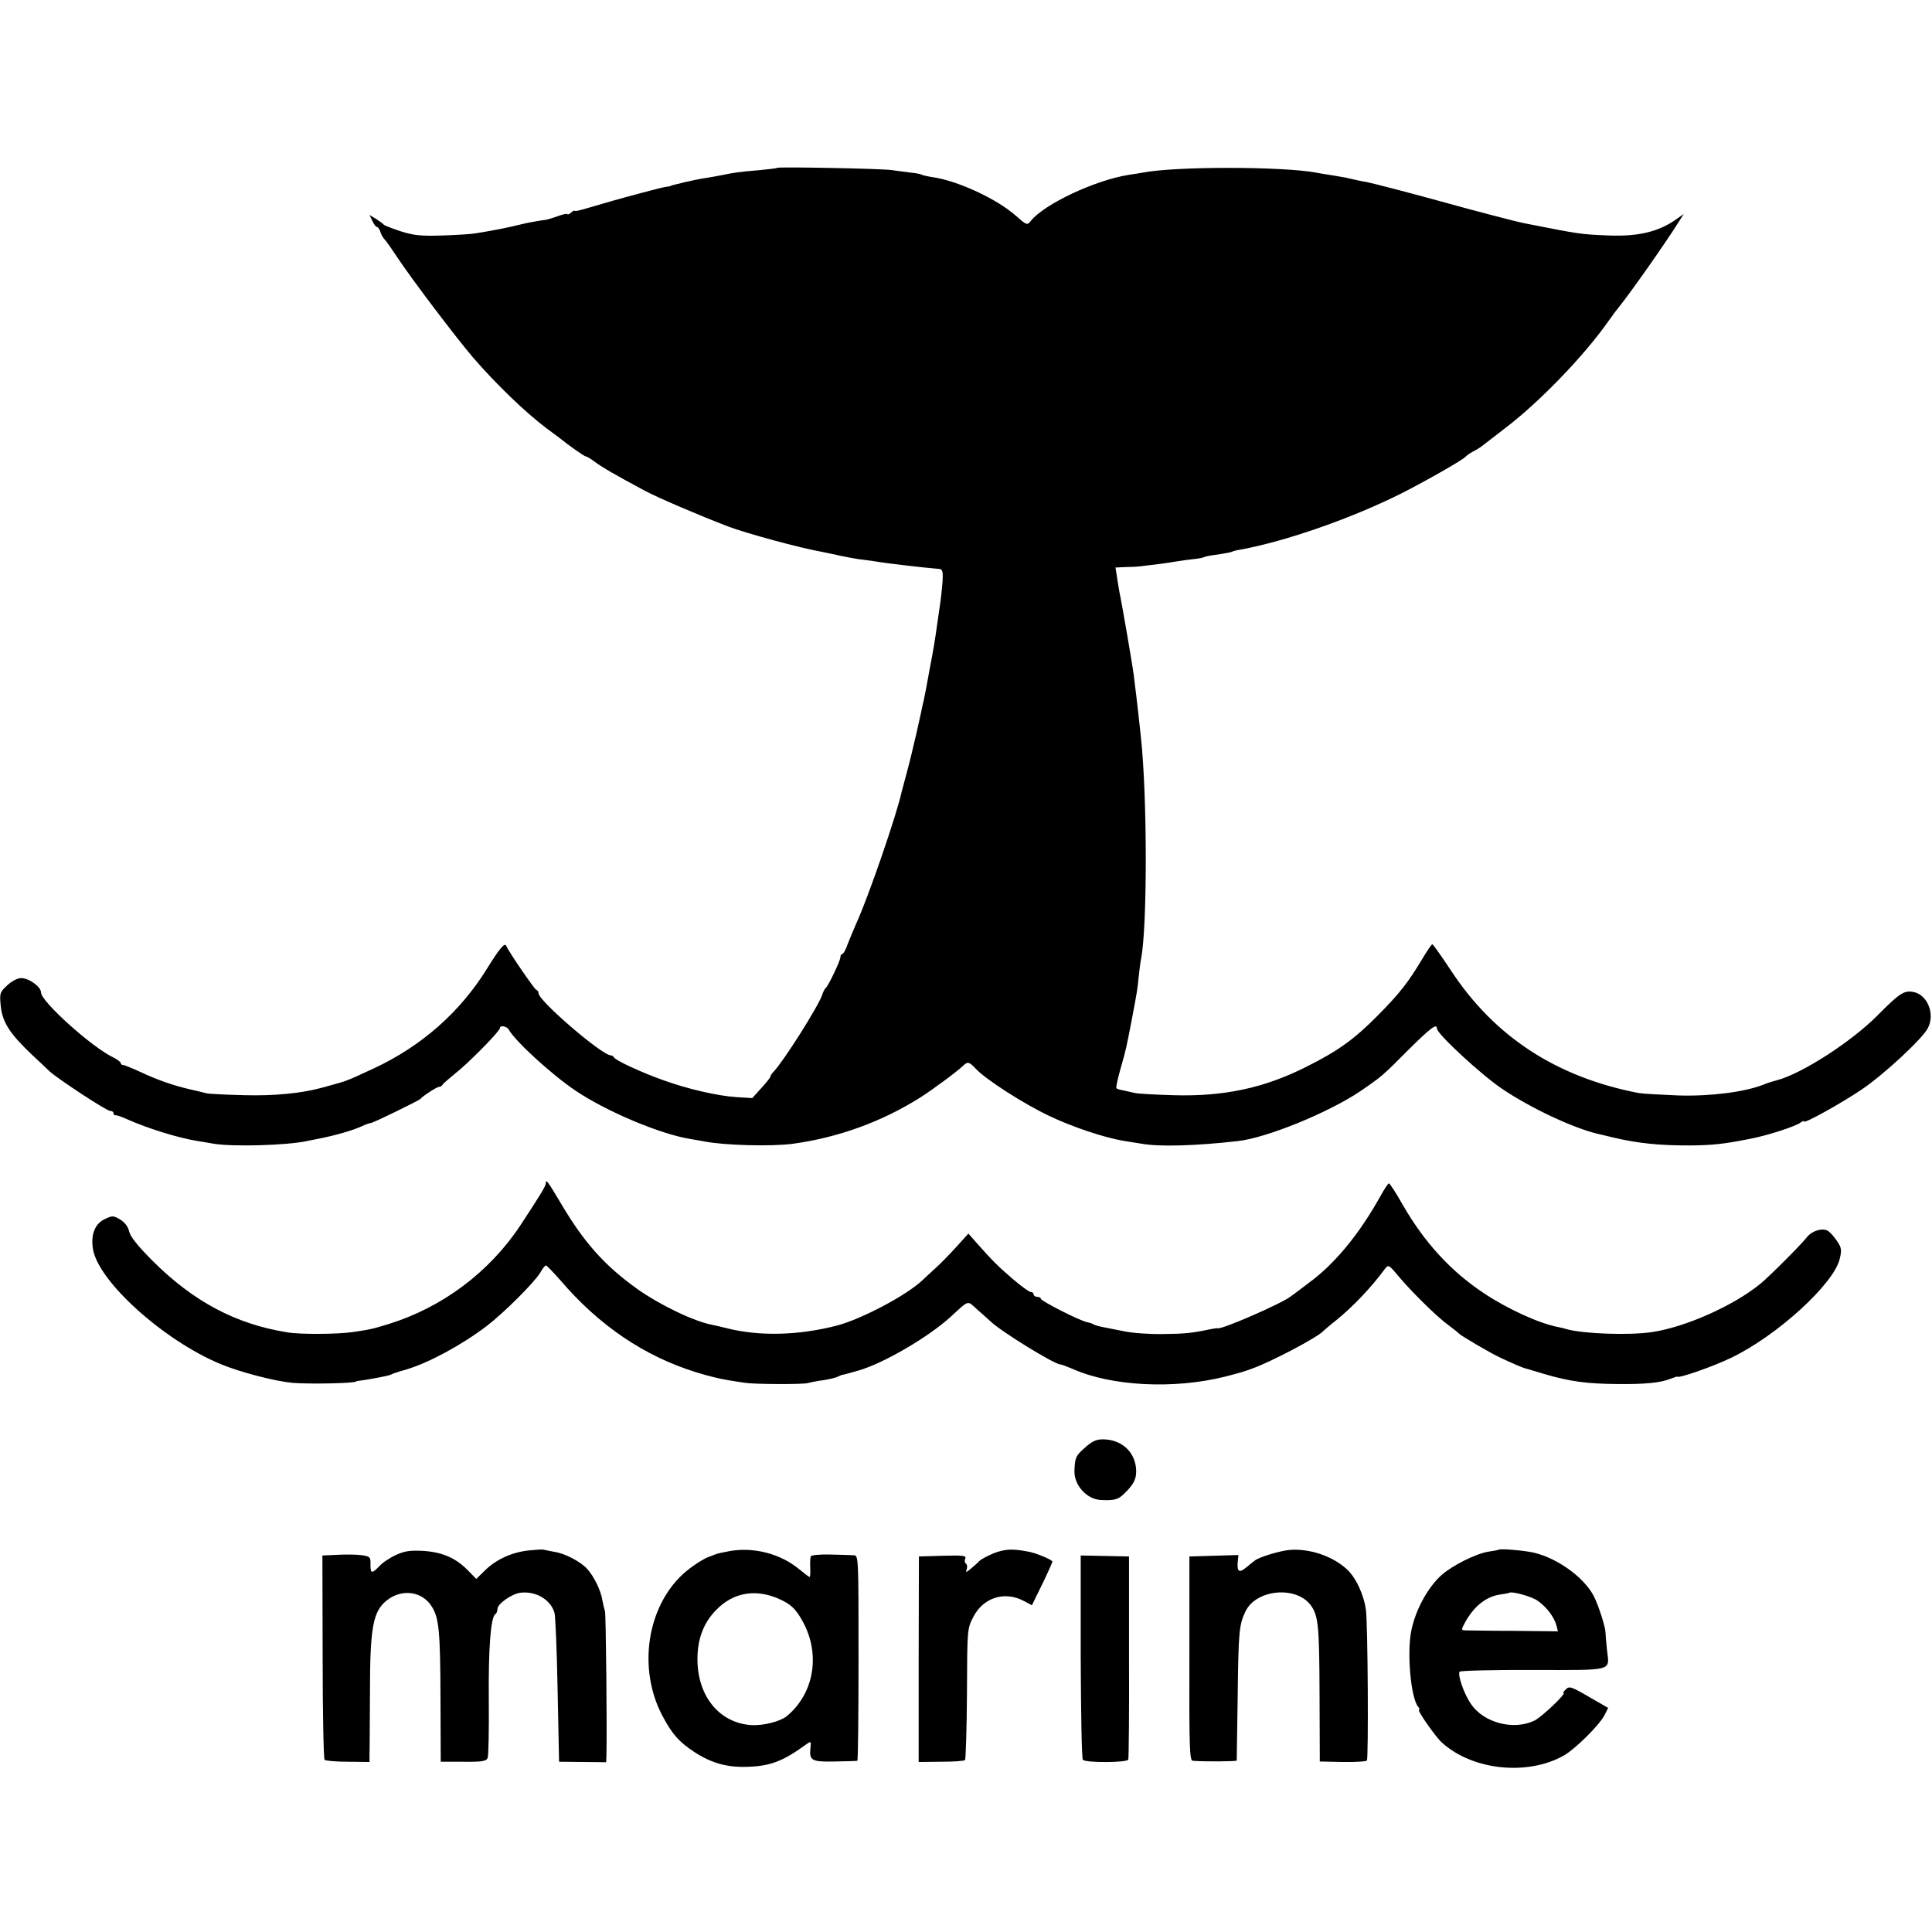 <?xml version="1.0" standalone="no"?>
<!DOCTYPE svg PUBLIC "-//W3C//DTD SVG 20010904//EN"
 "http://www.w3.org/TR/2001/REC-SVG-20010904/DTD/svg10.dtd">
<svg version="1.0" xmlns="http://www.w3.org/2000/svg"
 width="800pt" height="800pt" viewBox="0 0 800 800"
 preserveAspectRatio="xMidYMid meet">
<g transform="translate(0,800) scale(0.1,-0.1)"
fill="#000000" stroke="none">
<path d="M3218 7305 c-1 -2 -37 -6 -78 -10 -75 -6 -103 -10 -150 -20 -14 -3
-38 -7 -55 -10 -40 -6 -75 -13 -147 -31 -5 -1 -9 -2 -10 -4 -2 -1 -12 -3 -23
-4 -11 -2 -40 -9 -65 -16 -25 -6 -52 -14 -60 -16 -29 -7 -156 -43 -202 -57
-27 -8 -48 -13 -48 -10 0 3 -7 0 -15 -7 -8 -7 -15 -10 -15 -7 0 4 -18 0 -40
-8 -22 -8 -44 -14 -48 -15 -8 0 -70 -11 -92 -16 -8 -2 -33 -8 -55 -13 -22 -5
-58 -12 -80 -16 -22 -4 -51 -9 -65 -11 -14 -3 -75 -7 -135 -9 -91 -3 -121 0
-175 17 -36 12 -67 24 -70 27 -3 4 -17 14 -32 24 l-28 17 12 -25 c6 -14 15
-25 19 -25 4 0 11 -9 14 -20 3 -11 12 -26 18 -32 7 -7 30 -40 51 -72 61 -92
239 -327 312 -413 96 -112 222 -233 309 -298 22 -16 45 -33 50 -37 43 -35 105
-78 111 -78 4 0 21 -10 38 -23 31 -23 83 -53 206 -119 52 -28 220 -100 345
-148 73 -28 301 -90 388 -105 17 -4 51 -10 75 -16 23 -5 57 -11 75 -14 17 -2
48 -6 67 -9 59 -10 211 -27 260 -31 23 -1 25 -4 23 -51 -2 -27 -7 -78 -13
-114 -5 -36 -12 -83 -15 -105 -3 -22 -10 -62 -15 -90 -5 -27 -12 -63 -15 -80
-6 -36 -13 -71 -20 -105 -4 -14 -8 -36 -11 -50 -3 -14 -12 -54 -20 -90 -9 -36
-17 -72 -19 -80 -2 -8 -10 -42 -19 -75 -9 -33 -19 -70 -22 -82 -19 -91 -138
-437 -188 -546 -13 -29 -29 -69 -37 -89 -7 -21 -17 -38 -21 -38 -4 0 -8 -6 -8
-13 0 -15 -50 -119 -60 -127 -4 -3 -11 -15 -15 -28 -13 -44 -162 -279 -202
-320 -7 -7 -13 -16 -13 -20 0 -4 -17 -25 -38 -48 l-37 -41 -65 4 c-78 5 -204
34 -303 70 -88 31 -201 83 -205 95 -2 4 -8 8 -13 8 -36 0 -299 226 -299 257 0
6 -4 13 -10 15 -8 3 -113 156 -124 182 -6 14 -29 -13 -80 -96 -112 -180 -270
-319 -466 -411 -114 -53 -118 -54 -170 -68 -25 -7 -49 -14 -55 -15 -78 -21
-189 -32 -310 -29 -77 2 -149 5 -160 8 -11 3 -41 10 -67 16 -70 16 -136 39
-206 72 -35 16 -67 29 -72 29 -6 0 -10 4 -10 8 0 5 -15 15 -32 24 -88 42 -298
231 -298 268 0 24 -50 60 -83 60 -14 0 -39 -13 -57 -30 -31 -29 -32 -33 -27
-85 7 -68 37 -115 131 -204 27 -25 59 -55 70 -66 33 -31 237 -165 252 -165 8
0 14 -4 14 -10 0 -5 3 -9 8 -8 4 1 25 -6 47 -16 87 -39 217 -79 295 -91 14 -2
43 -7 65 -11 80 -13 301 -7 385 11 14 3 39 8 55 11 65 13 135 33 172 50 17 8
34 14 39 14 9 0 197 92 204 99 12 14 70 51 79 51 5 0 11 3 13 8 2 4 26 25 53
47 54 42 185 175 185 188 0 13 29 8 37 -7 28 -49 179 -187 276 -252 129 -87
351 -180 474 -200 19 -3 45 -8 57 -10 85 -17 280 -22 370 -10 188 26 367 91
526 191 46 29 155 109 178 132 19 18 25 17 52 -12 42 -45 198 -145 303 -195
98 -47 231 -91 310 -104 20 -3 54 -9 75 -12 72 -13 222 -9 397 11 120 13 376
118 507 206 89 61 94 65 200 172 92 91 118 111 118 88 0 -22 186 -194 272
-251 119 -80 293 -161 394 -185 11 -2 37 -9 59 -14 103 -25 199 -35 330 -34
86 1 134 6 240 27 74 14 191 52 213 69 6 5 12 7 12 3 0 -10 152 74 238 132 91
61 253 211 275 255 31 60 -3 141 -63 150 -36 6 -56 -7 -145 -97 -109 -110
-314 -242 -417 -269 -31 -9 -30 -8 -58 -19 -77 -30 -218 -48 -350 -44 -74 3
-148 7 -165 10 -341 66 -598 234 -778 509 -39 59 -73 107 -76 107 -3 0 -21
-26 -40 -58 -60 -100 -94 -144 -186 -237 -98 -99 -165 -147 -295 -212 -174
-88 -341 -124 -550 -118 -74 2 -146 6 -160 9 -14 3 -36 8 -49 11 -13 2 -26 6
-28 9 -3 2 5 39 17 81 24 84 24 88 45 195 24 127 25 133 30 185 3 28 7 61 10
75 26 131 26 672 -1 920 -10 94 -14 126 -19 170 -3 25 -8 62 -10 82 -4 35 -49
297 -60 348 -2 13 -7 41 -10 62 l-6 38 43 2 c24 0 54 2 68 4 53 6 106 13 140
19 19 3 52 8 73 10 21 2 41 6 45 9 4 2 29 7 56 10 27 4 53 9 56 11 4 2 20 7
36 9 190 35 462 130 669 234 106 54 255 139 265 152 3 4 16 13 29 20 14 7 30
17 35 21 6 5 52 40 101 78 139 106 324 297 425 441 14 19 30 42 37 50 49 60
200 274 256 364 l19 30 -24 -17 c-76 -56 -161 -77 -288 -72 -119 5 -116 5
-350 51 -31 6 -211 53 -340 89 -134 37 -281 75 -310 81 -14 2 -38 7 -55 11
-16 4 -32 7 -35 8 -3 1 -27 4 -53 9 -27 4 -57 9 -66 11 -139 26 -583 27 -721
0 -10 -2 -35 -6 -56 -9 -139 -22 -348 -120 -405 -190 -16 -20 -17 -19 -63 21
-78 69 -237 143 -341 159 -22 3 -43 8 -47 10 -4 3 -24 7 -45 9 -21 3 -58 7
-83 11 -48 6 -466 14 -472 9z"/>
<path d="M2260 3100 c0 -11 -23 -49 -106 -175 -128 -193 -322 -338 -543 -407
-72 -22 -77 -23 -152 -34 -63 -9 -218 -10 -269 -1 -214 34 -390 128 -559 297
-60 60 -91 99 -96 120 -4 20 -18 38 -37 50 -29 17 -33 17 -64 2 -41 -19 -59
-64 -49 -125 23 -134 293 -378 530 -476 80 -33 222 -70 295 -77 73 -6 265 -2
265 6 0 1 14 3 30 5 27 4 92 16 105 20 3 1 12 4 20 8 8 3 33 11 55 17 92 28
226 100 330 179 72 55 197 180 222 221 9 17 20 30 24 30 3 0 30 -28 60 -62
160 -187 347 -314 564 -381 44 -14 103 -28 130 -32 28 -5 59 -9 70 -11 38 -6
240 -7 260 -1 11 3 40 9 65 12 24 4 51 10 60 15 8 4 18 8 23 8 4 1 32 8 62 17
104 30 289 138 381 222 79 72 68 69 110 31 21 -18 45 -40 55 -49 43 -42 266
-179 290 -179 5 0 28 -9 52 -19 160 -71 417 -84 627 -32 70 18 73 19 115 34
81 29 274 131 295 156 3 3 27 24 54 45 68 55 145 136 200 211 15 19 16 19 53
-25 53 -64 161 -171 208 -205 22 -17 42 -32 45 -36 9 -10 135 -84 175 -102 51
-24 87 -39 100 -43 6 -1 41 -12 78 -23 109 -32 178 -41 307 -42 112 -1 174 5
215 21 17 6 30 11 30 10 0 -10 143 39 222 77 191 91 428 308 451 411 9 36 7
47 -12 74 -11 17 -28 36 -37 41 -22 14 -66 1 -87 -26 -22 -29 -159 -166 -194
-194 -112 -91 -311 -179 -448 -199 -95 -14 -283 -7 -352 12 -9 3 -25 7 -36 9
-79 15 -208 74 -309 141 -136 91 -243 207 -334 364 -28 50 -54 90 -58 90 -3 0
-19 -24 -35 -53 -88 -158 -190 -282 -299 -361 -34 -26 -66 -50 -72 -54 -40
-31 -289 -139 -303 -132 -1 1 -15 -1 -30 -4 -76 -16 -105 -19 -195 -20 -55 -1
-127 4 -160 11 -34 7 -75 15 -91 18 -16 3 -33 8 -38 11 -4 3 -16 7 -26 9 -29
5 -192 88 -192 97 0 4 -7 8 -15 8 -8 0 -15 5 -15 10 0 6 -5 10 -12 10 -6 0
-39 24 -72 52 -63 54 -85 76 -149 148 l-37 42 -48 -53 c-26 -29 -65 -69 -86
-88 -22 -20 -47 -43 -55 -51 -66 -63 -253 -162 -356 -189 -159 -41 -320 -45
-455 -11 -19 5 -46 11 -60 14 -76 14 -219 83 -313 150 -134 96 -219 192 -312
349 -57 96 -65 107 -65 87z"/>
<path d="M4492 2005 c-38 -33 -41 -41 -43 -97 -1 -58 51 -116 108 -119 54 -3
72 1 96 24 43 41 55 66 51 108 -7 71 -63 119 -138 119 -27 0 -46 -9 -74 -35z"/>
<path d="M2190 1580 c-70 -7 -137 -38 -182 -83 l-36 -35 -33 34 c-51 52 -104
76 -184 82 -58 3 -78 0 -116 -17 -26 -12 -57 -33 -69 -47 -31 -32 -36 -30 -36
9 1 29 -2 32 -34 37 -19 3 -64 4 -100 2 l-65 -3 1 -420 c0 -230 4 -422 8 -426
4 -4 48 -8 97 -8 l89 -1 0 30 c1 17 1 135 2 261 0 270 13 335 72 380 63 48
146 35 185 -29 29 -48 34 -101 35 -381 l1 -260 93 0 c75 -1 95 2 101 15 4 8 6
116 5 240 -2 214 8 344 27 356 5 3 9 13 9 22 0 21 60 63 96 67 64 7 124 -29
140 -83 4 -15 10 -160 13 -322 l6 -295 98 -1 97 -1 1 26 c3 111 -2 594 -6 600
-2 5 -7 25 -11 46 -6 39 -34 97 -63 129 -26 29 -92 64 -135 70 -21 4 -41 8
-45 9 -3 2 -31 0 -61 -3z"/>
<path d="M3025 1578 c-27 -5 -57 -11 -65 -15 -8 -3 -17 -7 -20 -8 -21 -5 -80
-43 -112 -73 -150 -138 -187 -393 -86 -585 41 -78 69 -109 132 -151 72 -47
137 -65 221 -62 95 3 147 23 242 92 21 15 22 15 19 -13 -6 -53 4 -59 101 -57
48 1 90 2 93 3 3 0 5 192 5 426 0 418 0 425 -20 425 -11 1 -55 2 -97 3 -45 1
-79 -2 -81 -8 -2 -5 -3 -27 -2 -47 1 -21 0 -38 -3 -38 -2 0 -22 15 -45 34 -76
62 -183 90 -282 74z m210 -203 c39 -19 58 -36 82 -77 83 -138 58 -308 -60
-405 -28 -22 -100 -40 -149 -36 -131 10 -220 121 -220 273 0 83 25 150 77 203
73 76 170 90 270 42z"/>
<path d="M4114 1568 c-26 -11 -52 -25 -58 -31 -6 -7 -22 -21 -35 -32 -21 -17
-24 -18 -18 -3 3 10 2 20 -3 23 -5 3 -7 12 -3 21 5 13 -9 14 -93 12 l-99 -3
-1 -426 0 -425 92 1 c51 0 96 3 100 7 3 4 7 128 8 275 1 266 1 269 26 317 41
81 130 109 209 67 l34 -18 44 90 c24 49 42 91 41 92 -14 12 -71 35 -100 40
-67 13 -97 11 -144 -7z"/>
<path d="M5340 1582 c-39 -3 -128 -30 -144 -44 -6 -4 -22 -17 -35 -28 -29 -24
-39 -19 -36 20 l3 31 -102 -3 -101 -3 0 -422 c-1 -376 1 -423 14 -424 49 -4
181 -3 182 1 0 3 2 122 4 265 3 269 6 297 32 352 44 93 213 108 272 24 30 -43
34 -83 35 -371 l1 -274 95 -2 c52 -1 97 2 100 6 7 11 4 565 -4 623 -8 63 -42
136 -80 170 -59 54 -155 86 -236 79z"/>
<path d="M6206 1583 c-1 -1 -20 -5 -42 -8 -52 -8 -150 -57 -195 -97 -57 -51
-108 -145 -125 -230 -19 -91 -2 -279 28 -315 6 -7 7 -13 4 -13 -10 0 68 -112
95 -136 127 -115 355 -138 505 -53 47 27 147 126 168 167 l15 30 -80 46 c-72
42 -81 45 -95 31 -9 -8 -13 -15 -10 -15 15 0 -91 -101 -121 -115 -86 -41 -209
-9 -262 69 -29 42 -56 120 -47 134 2 4 140 8 305 7 340 0 315 -7 305 85 -3 30
-6 62 -6 70 0 22 -28 110 -48 150 -43 84 -168 170 -271 185 -51 8 -119 12
-123 8z m162 -212 c37 -26 68 -68 77 -102 l6 -24 -183 2 c-101 0 -191 2 -201
2 -17 1 -17 2 0 34 38 68 88 107 148 115 17 2 31 5 33 6 9 9 94 -14 120 -33z"/>
<path d="M4475 1140 c1 -231 4 -423 9 -427 12 -13 184 -12 188 1 2 6 4 198 3
426 l0 415 -100 2 -100 2 0 -419z"/>
</g>
</svg>

